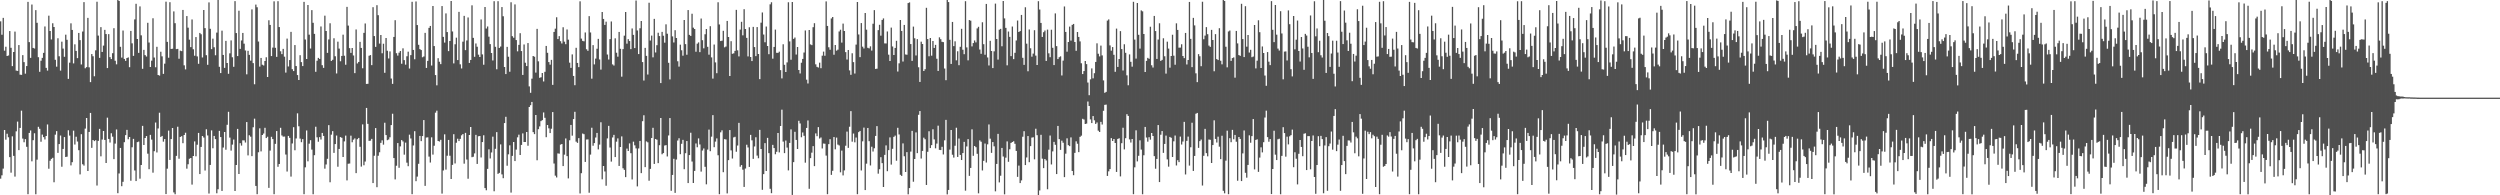 <svg xmlns="http://www.w3.org/2000/svg" width="1920" height="150"><path fill="#4f4f4f" d="M0 16.376h1v120.834H0zM1 26.664h1v108.007H1zM2 13.729h1v115.776H2zM3 38.926h1v60.893H3zM4 35.908h1v71.345H4zM5 43.005h1v59.701H5zM6 42.598h1v62.834H6zM7 23.879h1v96.794H7zM8 36.718h1v95.907H8zM9 50.814h1v53.898H9zM10 39.925h1v79.788H10zM11 24.279h1v111.375H11zM12 54.203h1v46.68H12zM13 54.495h1v38.907H13zM14 34.62h1v80.701H14zM15 57.323h1v40.905H15zM16 57.521h1v27.464H16zM17 42.345h1v64.094H17zM18 47.742h1v61.5H18zM19 56.584h1v50.264H19zM20 50.719h1v62.026H20zM21 1.419h1v147.718H21zM22 32.341h1v69.74H22zM23 44.443h1v55.769H23zM24 3.463h1v120.443H24zM25 36.799h1v70.887H25zM26 37.287h1v65.042H26zM27 7.806h1v141.395H27zM28 17.517h1v105.084H28zM29 43.905h1v53.461H29zM30 55.134h1v43.779H30zM31 46.62h1v62.234H31zM32 44.444h1v58.934H32zM33 40.585h1v64.735H33zM34 20.339h1v86.795H34zM35 52.14h1v52.298H35zM36 54.23h1v41.368H36zM37 12.039h1v117.529H37zM38 23.794h1v99.668H38zM39 30.334h1v91.659H39zM40 17.868h1v103.317H40zM41 20.741h1v119.225H41zM42 45.946h1v57.482H42zM43 51.206h1v49.512H43zM44 29.402h1v87.979H44zM45 43.223h1v67.412H45zM46 54.237h1v49.861H46zM47 32.015h1v96.048H47zM48 37.308h1v77.054H48zM49 43.64h1v61.621H49zM50 26.604h1v93.996H50zM51 30.545h1v89.798H51zM52 60.552h1v39.512H52zM53 48.124h1v56.002H53zM54 17.923h1v109.104H54zM55 22.987h1v101.605H55zM56 48.689h1v51.677H56zM57 34.043h1v76.983H57zM58 39.138h1v65.876H58zM59 44.643h1v64.059H59zM60 25.316h1v90.029H60zM61 30.831h1v103.131H61zM62 49.499h1v53.542H62zM63 24.207h1v101.96H63zM64 1.651h1v125.509H64zM65 52.452h1v46.337H65zM66 51.547h1v39.086H66zM67 13.733h1v117.581H67zM68 51.726h1v49.624H68zM69 63.09h1v23.659H69zM70 41.548h1v71.989H70zM71 43.19h1v64.323H71zM72 58.563h1v49.815H72zM73 38.657h1v69.041H73zM74 1.33h1v141.186H74zM75 27.348h1v80.852H75zM76 44.424h1v54.535H76zM77 20.824h1v99.247H77zM78 39.88h1v67.266H78zM79 35.036h1v65.562H79zM80 22.956h1v84.505H80zM81 26.187h1v98.973H81zM82 52.279h1v38.084H82zM83 26.221h1v80.493H83zM84 43.869h1v65.596H84zM85 45.36h1v56.976H85zM86 40.843h1v64.126H86zM87 21.643h1v100.593H87zM88 46.619h1v63.679H88zM89 49.416h1v50.023H89zM90 -1.667h1v150.061H90zM91 0.7h1v132.504H91zM92 35.921h1v77.686H92zM93 44.256h1v98.752H93zM94 23.424h1v116.209H94zM95 45.283h1v63.92H95zM96 46.75h1v57.018H96zM97 44.564h1v55.155H97zM98 44.072h1v62.878H98zM99 51.628h1v53.588H99zM100 23.755h1v115.026H100zM101 33.293h1v79.806H101zM102 42.922h1v63.751H102zM103 14.882h1v116.059H103zM104 2.922h1v136.152H104zM105 29.959h1v79.193H105zM106 40.603h1v68.131H106zM107 4.921h1v132.272H107zM108 27.116h1v99.589H108zM109 52.855h1v43.795H109zM110 38.308h1v73.029H110zM111 42.358h1v63.625H111zM112 43.44h1v61.072H112zM113 17.518h1v100.517H113zM114 32.677h1v97.287H114zM115 51.461h1v52.115H115zM116 46.592h1v60.608H116zM117 14.007h1v118.614H117zM118 44.184h1v71.948H118zM119 51.642h1v42.451H119zM120 35.918h1v81.157H120zM121 57.625h1v41.039H121zM122 58.055h1v28.5H122zM123 39.72h1v65.451H123zM124 43.269h1v61.128H124zM125 56.752h1v52.066H125zM126 48.911h1v57.915H126zM127 1.267h1v147.789H127zM128 32.179h1v97.346H128zM129 44.349h1v55.963H129zM130 1.67h1v121.183H130zM131 37.576h1v69.209H131zM132 37.413h1v60.891H132zM133 8.772h1v139.011H133zM134 17.839h1v131.357H134zM135 37.746h1v81.978H135zM136 37.515h1v59.84H136zM137 45.094h1v76.839H137zM138 38.906h1v66.272H138zM139 39.272h1v65.341H139zM140 7.639h1v102.314H140zM141 50.153h1v53.514H141zM142 53.274h1v48.648H142zM143 12.36h1v117.184H143zM144 21.228h1v104.908H144zM145 30.474h1v91.449H145zM146 36.207h1v85.132H146zM147 14.963h1v126.812H147zM148 37.819h1v82.008H148zM149 42.822h1v65.794H149zM150 28.481h1v91.602H150zM151 43.32h1v67.851H151zM152 48.974h1v53.133H152zM153 25.315h1v108.38H153zM154 26.33h1v86.51H154zM155 44.135h1v60.303H155zM156 7.659h1v97.972H156zM157 21.624h1v109.343H157zM158 42.416h1v56.873H158zM159 49.791h1v54.256H159zM160 1.866h1v146.785H160zM161 22.111h1v104.552H161zM162 37.758h1v62.364H162zM163 29.718h1v84.169H163zM164 36.318h1v68.092H164zM165 42.463h1v64.369H165zM166 25.035h1v123.389H166zM167 -0.027h1v145.364H167zM168 51.32h1v49.173H168zM169 56.112h1v49.18H169zM170 23.577h1v123.048H170zM171 42.203h1v71.111H171zM172 52.13h1v49.25H172zM173 31.366h1v83.637H173zM174 48.374h1v47.491H174zM175 56.66h1v29.196H175zM176 40.97h1v64.72H176zM177 31.05h1v84.6H177zM178 43.96h1v67.081H178zM179 51.316h1v55.827H179zM180 0.869h1v145.817H180zM181 25.382h1v101.32H181zM182 43.055h1v55.94H182zM183 8.233h1v125.393H183zM184 37.513h1v72.465H184zM185 31.071h1v80.735H185zM186 25.278h1v82.498H186zM187 33.541h1v74.299H187zM188 38.765h1v70.677H188zM189 57.105h1v36.656H189zM190 39.029h1v80.332H190zM191 42.137h1v61.765H191zM192 46.581h1v58.375H192zM193 7.216h1v112.707H193zM194 48.501h1v49.225H194zM195 64.733h1v26.422H195zM196 3.527h1v139.274H196zM197 5.58h1v143.573H197zM198 31.911h1v85.028H198zM199 51.165h1v47.412H199zM200 44.505h1v71.762H200zM201 49.715h1v53.979H201zM202 50.279h1v52.251H202zM203 46.84h1v51.3H203zM204 43.987h1v62.049H204zM205 59.157h1v45.843H205zM206 15.543h1v128.724H206zM207 19.172h1v96.498H207zM208 43.062h1v61.999H208zM209 36.58h1v70.214H209zM210 1h1v148.155H210zM211 36.695h1v73.769H211zM212 43.691h1v56.955H212zM213 0.922h1v127.165H213zM214 20.766h1v105.207H214zM215 39.358h1v58.794H215zM216 41.554h1v62.477H216zM217 37.544h1v67.414H217zM218 43.503h1v61.376H218zM219 55.736h1v62.95H219zM220 29.641h1v102.096H220zM221 51.029h1v53.391H221zM222 46.134h1v59.76H222zM223 24.458h1v111.185H223zM224 53.138h1v57.022H224zM225 54.555h1v43.14H225zM226 34.62h1v80.782H226zM227 50.73h1v55.627H227zM228 57.634h1v29.395H228zM229 61.425h1v35.543H229zM230 42.376h1v64.048H230zM231 47.72h1v61.504H231zM232 50.718h1v56.122H232zM233 1.423h1v147.715H233zM234 30.347h1v98.147H234zM235 45.336h1v54.869H235zM236 3.826h1v120.087H236zM237 26.633h1v83.715H237zM238 37.279h1v70.415H238zM239 7.797h1v107.093H239zM240 17.515h1v131.679H240zM241 26.01h1v93.159H241zM242 55.143h1v42.198H242zM243 46.62h1v58.841H243zM244 44.442h1v64.409H244zM245 45.262h1v60.054H245zM246 20.342h1v86.809H246zM247 50.071h1v52.039H247zM248 52.125h1v52.289H248zM249 12.037h1v117.522H249zM250 23.807h1v102.485H250zM251 40.604h1v81.376H251zM252 30.318h1v65.764H252zM253 17.879h1v122.089H253zM254 46.82h1v56.611H254zM255 45.948h1v54.763H255zM256 29.395h1v87.983H256zM257 43.219h1v67.419H257zM258 56.442h1v47.661H258zM259 32.006h1v96.066H259zM260 37.311h1v77.058H260zM261 47.055h1v58.201H261zM262 42.953h1v62.854H262zM263 26.63h1v93.958H263zM264 42.815h1v65.783H264zM265 49.733h1v54.396H265zM266 5.288h1v133.277H266zM267 19.679h1v106.069H267zM268 36.99h1v88.625H268zM269 40.621h1v63.58H269zM270 36.868h1v72.404H270zM271 42.597h1v64.661H271zM272 56.19h1v50.108H272zM273 22.642h1v110.329H273zM274 48.733h1v58.148H274zM275 47.584h1v58.373H275zM276 32.174h1v80.556H276zM277 36.796h1v91.133H277zM278 52.427h1v43.101H278zM279 25.226h1v101.709H279zM280 18.023h1v106.027H280zM281 64.471h1v18.412H281zM282 64.365h1v30.769H282zM283 42.803h1v65.368H283zM284 42.298h1v65.725H284zM285 50.009h1v56.635H285zM286 5.534h1v135.084H286zM287 27.68h1v91.913H287zM288 36.017h1v62.318H288zM289 3.992h1v139.789H289zM290 11.691h1v107.936H290zM291 33.48h1v83.478H291zM292 26.902h1v82.845H292zM293 40.901h1v66.851H293zM294 33.607h1v77.488H294zM295 55.887h1v38.391H295zM296 29.169h1v74.565H296zM297 38.974h1v68.722H297zM298 44.895h1v62.251H298zM299 39.475h1v65.949H299zM300 60.313h1v35.716H300zM301 64.392h1v22.949H301zM302 28.34h1v93.038H302zM303 15.531h1v122.258H303zM304 40.871h1v86.39H304zM305 42.693h1v67.19H305zM306 40.442h1v88.43H306zM307 39.174h1v73.248H307zM308 48.962h1v58.625H308zM309 37.096h1v71.568H309zM310 46.188h1v72.595H310zM311 49.682h1v59.823H311zM312 43.192h1v81.72H312zM313 39.698h1v87.936H313zM314 52.629h1v50.774H314zM315 42.341h1v64.001H315zM316 1.386h1v147.762H316zM317 38.372h1v73.341H317zM318 45.512h1v55.249H318zM319 1.125h1v138.05H319zM320 19.257h1v116.378H320zM321 34.414h1v91.384H321zM322 37.743h1v66.656H322zM323 38.434h1v69.946H323zM324 43.968h1v60.526H324zM325 43.385h1v48.833H325zM326 25.243h1v117.521H326zM327 52.193h1v53.444H327zM328 46.751h1v58.737H328zM329 21.38h1v98.865H329zM330 19.927h1v104.898H330zM331 50.318h1v55.131H331zM332 4.61h1v114.11H332zM333 35.4h1v76.535H333zM334 57.647h1v28.885H334zM335 65.512h1v19.474H335zM336 44.692h1v63.611H336zM337 47.433h1v61.268H337zM338 49.278h1v58.09H338zM339 4.635h1v144.04H339zM340 28.334h1v102.603H340zM341 32.732h1v70.459H341zM342 10.286h1v119.963H342zM343 24.623h1v94.996H343zM344 39.255h1v68.189H344zM345 31.466h1v88.125H345zM346 0.753h1v136.724H346zM347 24.168h1v102.474H347zM348 48.675h1v54.398H348zM349 33.984h1v91.56H349zM350 28.922h1v80.694H350zM351 46.116h1v60.407H351zM352 9.111h1v99.215H352zM353 49.429h1v57.23H353zM354 52.573h1v51.374H354zM355 32.023h1v70.95H355zM356 12.172h1v113.528H356zM357 38.505h1v63.53H357zM358 31.066h1v91.47H358zM359 13.415h1v123.846H359zM360 48.316h1v55.341H360zM361 46.019h1v51.521H361zM362 4.076h1v116.635H362zM363 29.082h1v91.296H363zM364 43.62h1v74.188H364zM365 33.371h1v70.227H365zM366 35.871h1v90.028H366zM367 42.001h1v62.657H367zM368 43.754h1v60.715H368zM369 14.926h1v106.02H369zM370 41.797h1v67.305H370zM371 49.739h1v54.122H371zM372 5.374h1v139.057H372zM373 21.914h1v124.207H373zM374 20.328h1v109.374H374zM375 28.139h1v86.561H375zM376 33.891h1v87.79H376zM377 40.702h1v76.393H377zM378 46.418h1v58.526H378zM379 0.934h1v145.946H379zM380 35.926h1v78.344H380zM381 53.179h1v48.287H381zM382 0.907h1v132.611H382zM383 36.825h1v95.916H383zM384 35.754h1v75.144H384zM385 5.428h1v128.503H385zM386 12.512h1v124.327H386zM387 51.436h1v43.089H387zM388 56.859h1v32.857H388zM389 35.978h1v91.297H389zM390 43.573h1v74.966H390zM391 55.087h1v56.547H391zM392 1.745h1v146.196H392zM393 27.796h1v91.932H393zM394 28.955h1v80.104H394zM395 3.379h1v120.3H395zM396 30.757h1v84.145H396zM397 39.423h1v66.045H397zM398 34.45h1v68.961H398zM399 25.483h1v93.556H399zM400 39.219h1v72.079H400zM401 57.527h1v44.914H401zM402 34.133h1v74.924H402zM403 48.165h1v60.915H403zM404 50.761h1v50.63H404zM405 33.09h1v78.847H405zM406 66.368h1v15.832H406zM407 71.271h1v9.535H407zM408 60.421h1v17.855H408zM409 43.022h1v58.446H409zM410 43.583h1v59.412H410zM411 55.767h1v32.54H411zM412 22.174h1v100.91H412zM413 47.124h1v52.094H413zM414 59.765h1v37.303H414zM415 59.341h1v33.688H415zM416 56.082h1v36.193H416zM417 62.58h1v23.784H417zM418 55.161h1v35.296H418zM419 35.281h1v70.083H419zM420 40.569h1v55.441H420zM421 47.651h1v50.883H421zM422 49.655h1v52.546H422zM423 45.957h1v52.915H423zM424 65.194h1v20.873H424zM425 24.514h1v101.087H425zM426 22.023h1v112.906H426zM427 13.268h1v123.017H427zM428 29.997h1v87.804H428zM429 27.736h1v90.281H429zM430 31.643h1v79.437H430zM431 33.377h1v77.215H431zM432 20.923h1v106.635H432zM433 32.026h1v86.737H433zM434 33.964h1v72.377H434zM435 22.61h1v97.296H435zM436 30.451h1v106.542H436zM437 48.153h1v59.575H437zM438 52.107h1v43.832H438zM439 41.755h1v62.441H439zM440 58.297h1v33.135H440zM441 65.43h1v20.415H441zM442 36.687h1v72.137H442zM443 48.33h1v61.371H443zM444 51.548h1v54.524H444zM445 1.034h1v147.556H445zM446 29.635h1v103.359H446zM447 31.394h1v71.142H447zM448 31.758h1v71.328H448zM449 24.913h1v99.454H449zM450 37.82h1v69.35H450zM451 38.997h1v68.068H451zM452 12.403h1v135.597H452zM453 24.945h1v93.798H453zM454 60.411h1v37.665H454zM455 34.66h1v77.285H455zM456 49.464h1v60.421H456zM457 44.986h1v60.627H457zM458 37.452h1v64.643H458zM459 29.871h1v84.866H459zM460 45.676h1v65.366H460zM461 53.458h1v40.42H461zM462 9.241h1v128.498H462zM463 14.538h1v112.975H463zM464 19.162h1v112.532H464zM465 16.62h1v126.038H465zM466 41.908h1v64.37H466zM467 45.721h1v50.968H467zM468 30.03h1v83.279H468zM469 16.49h1v107.628H469zM470 49.482h1v56.085H470zM471 50.35h1v53.21H471zM472 29.419h1v91.194H472zM473 40.504h1v68.304H473zM474 43.525h1v62.788H474zM475 24.543h1v102.9H475zM476 37.454h1v75.444H476zM477 58.867h1v45.888H477zM478 37.717h1v91.509H478zM479 27.394h1v103.07H479zM480 9.217h1v126.817H480zM481 33.552h1v80.576H481zM482 30.044h1v85.91H482zM483 31.542h1v78.575H483zM484 37.716h1v79.961H484zM485 21.872h1v115.976H485zM486 26.803h1v81.982H486zM487 36.913h1v74.705H487zM488 0.428h1v113.555H488zM489 23.413h1v119.737H489zM490 41.5h1v72.506H490zM491 21.689h1v86.549H491zM492 16.135h1v116.816H492zM493 47.678h1v45.393H493zM494 61.834h1v26.682H494zM495 36.783h1v91.584H495zM496 42.895h1v65.694H496zM497 57.24h1v52.086H497zM498 2.111h1v136.695H498zM499 31.112h1v98.598H499zM500 27.336h1v78.628H500zM501 44.016h1v54.121H501zM502 14.47h1v111.409H502zM503 40.307h1v66.432H503zM504 34.71h1v72.581H504zM505 25.125h1v100.18H505zM506 27.684h1v83.845H506zM507 63.8h1v26.816H507zM508 24.495h1v93.975H508zM509 27.453h1v90.11H509zM510 32.757h1v79.039H510zM511 18.698h1v92.741H511zM512 25.926h1v94.24H512zM513 48.24h1v55.798H513zM514 60.997h1v29.703H514zM515 -1.722h1v148.27H515zM516 27.931h1v106.396H516zM517 32.627h1v89.335H517zM518 23.212h1v124.902H518zM519 29.179h1v93.325H519zM520 47.058h1v60.893H520zM521 51.14h1v55.051H521zM522 34.294h1v84.147H522zM523 38.607h1v71.84H523zM524 42.764h1v64.664H524zM525 15.384h1v114.573H525zM526 33.874h1v83.762H526zM527 42.016h1v66.329H527zM528 7.723h1v132.894H528zM529 26.755h1v92.341H529zM530 27.576h1v74.373H530zM531 10.571h1v113.5H531zM532 21.266h1v119.295H532zM533 22.266h1v109.034H533zM534 39.719h1v70.453H534zM535 33.552h1v79.564H535zM536 32.574h1v73.704H536zM537 40.06h1v70.895H537zM538 14.258h1v117.547H538zM539 30.873h1v84.749H539zM540 37.112h1v76.903H540zM541 26.305h1v101.802H541zM542 22.257h1v119.286H542zM543 35.959h1v78.945H543zM544 42.008h1v57.51H544zM545 20.116h1v96.012H545zM546 44.102h1v60.84H546zM547 60.381h1v28.025H547zM548 34.186h1v78.885H548zM549 47.91h1v60.849H549zM550 56.21h1v50.058H550zM551 1.741h1v117.509H551zM552 18.797h1v130.354H552zM553 31.555h1v70.084H553zM554 31.215h1v68.903H554zM555 23.641h1v108.587H555zM556 36.347h1v70.501H556zM557 35.727h1v71.386H557zM558 16.064h1v132.469H558zM559 28.398h1v94.604H559zM560 58.359h1v41.513H560zM561 31.648h1v83.883H561zM562 41.303h1v80.456H562zM563 40.969h1v64.532H563zM564 39.064h1v65.978H564zM565 7.599h1v108.91H565zM566 38.645h1v73.107H566zM567 43.334h1v51.032H567zM568 22.731h1v105.331H568zM569 16.734h1v110.05H569zM570 27.11h1v103.214H570zM571 7.079h1v136.507H571zM572 22.285h1v107.159H572zM573 29.057h1v82.115H573zM574 43.291h1v69.981H574zM575 20.943h1v107.27H575zM576 43.796h1v59.787H576zM577 46.914h1v60.872H577zM578 20.62h1v101.371H578zM579 36.141h1v76.344H579zM580 43.124h1v62.278H580zM581 20.773h1v98.705H581zM582 41.486h1v80.056H582zM583 60.766h1v38.992H583zM584 17.385h1v97.064H584zM585 9.55h1v136.237H585zM586 26.545h1v107.181H586zM587 32.458h1v77.474H587zM588 20.392h1v110.934H588zM589 35.318h1v70.554H589zM590 41.621h1v75.983H590zM591 3.303h1v141.673H591zM592 1.723h1v146.646H592zM593 45.06h1v66.211H593zM594 36.04h1v77.665H594zM595 22.722h1v95.763H595zM596 40.534h1v76.071H596zM597 40.593h1v61.561H597zM598 39.696h1v77.325H598zM599 53.886h1v42.859H599zM600 60.227h1v23.976H600zM601 33.98h1v74.745H601zM602 49.754h1v67.865H602zM603 55.283h1v52.623H603zM604 47.945h1v65.423H604zM605 1.745h1v129.112H605zM606 31.796h1v77.982H606zM607 45.859h1v53.539H607zM608 1.522h1v148.164H608zM609 29.83h1v94.681H609zM610 28.826h1v72.402H610zM611 41.902h1v65.574H611zM612 36.105h1v78.332H612zM613 53.777h1v38.973H613zM614 56.44h1v38.39H614zM615 48.201h1v57.239H615zM616 45.248h1v56.493H616zM617 40.371h1v63.901H617zM618 23.42h1v101.491H618zM619 61.16h1v37.095H619zM620 64.107h1v28.417H620zM621 23.062h1v121.948H621zM622 34.079h1v87.378H622zM623 34.679h1v82.591H623zM624 20.873h1v91.374H624zM625 17.821h1v109.787H625zM626 49.42h1v53.045H626zM627 51.361h1v53.251H627zM628 51.839h1v45.782H628zM629 48.128h1v58.268H629zM630 52.373h1v53.175H630zM631 42.765h1v71.252H631zM632 39.613h1v70.647H632zM633 42.797h1v67.593H633zM634 1.086h1v118.419H634zM635 19.924h1v129.222H635zM636 36.311h1v74.387H636zM637 38.171h1v68.743H637zM638 14.163h1v120.125H638zM639 13.079h1v118.085H639zM640 42.022h1v63.232H640zM641 34.542h1v80.148H641zM642 38.908h1v66.765H642zM643 38.156h1v72.903H643zM644 24.142h1v87.592H644zM645 22.812h1v109.562H645zM646 32.696h1v82.968H646zM647 18.104h1v116.604H647zM648 23.826h1v107.051H648zM649 40.038h1v71.892H649zM650 45.724h1v55.338H650zM651 38.401h1v75.172H651zM652 54.086h1v43.227H652zM653 57.456h1v27.904H653zM654 40.884h1v67.934H654zM655 47.705h1v54.834H655zM656 56.477h1v52.841H656zM657 34.278h1v71.326H657zM658 1.511h1v147.638H658zM659 26.475h1v75.023H659zM660 43.903h1v56.647H660zM661 17.713h1v113.184H661zM662 35.862h1v72.69H662zM663 37.239h1v60.774H663zM664 9.96h1v136H664zM665 22.793h1v102.879H665zM666 36.694h1v61.585H666zM667 37.149h1v71.27H667zM668 35.571h1v91.49H668zM669 38.877h1v73.837H669zM670 18.231h1v98.156H670zM671 7.765h1v106.129H671zM672 52.928h1v51.455H672zM673 52.758h1v44.11H673zM674 23.142h1v110.255H674zM675 19.045h1v110.892H675zM676 27.388h1v93.334H676zM677 15.289h1v109.985H677zM678 14.114h1v129.494H678zM679 33.326h1v85.59H679zM680 33.376h1v78.292H680zM681 24.189h1v107.315H681zM682 41.974h1v73.341H682zM683 46.866h1v58.646H683zM684 21.209h1v105.227H684zM685 35.69h1v78.607H685zM686 42.247h1v62.866H686zM687 36.803h1v67.353H687zM688 31.332h1v92.09H688zM689 54.946h1v43.22H689zM690 48.625h1v54.661H690zM691 15.366h1v118.867H691zM692 23.748h1v111.36H692zM693 47.283h1v62.838H693zM694 19.145h1v100.877H694zM695 41.828h1v90.261H695zM696 42.061h1v74.794H696zM697 2.373h1v146.851H697zM698 1.867h1v142.576H698zM699 33.862h1v82.552H699zM700 46.741h1v53.767H700zM701 20.422h1v119.169H701zM702 29.365h1v92.738H702zM703 42.588h1v59.113H703zM704 30.035h1v87.587H704zM705 51.671h1v36.517H705zM706 62.928h1v22.388H706zM707 31.981h1v89.799H707zM708 33.812h1v82.095H708zM709 54.544h1v51.18H709zM710 53.142h1v53.795H710zM711 6.005h1v136.049H711zM712 30.012h1v86.583H712zM713 43.228h1v57.57H713zM714 29.189h1v84.546H714zM715 42.764h1v68.673H715zM716 31.474h1v67.802H716zM717 36.807h1v70.261H717zM718 34.451h1v79.465H718zM719 45.126h1v65.17H719zM720 54.459h1v42.04H720zM721 28.671h1v86.45H721zM722 30.099h1v85.171H722zM723 32.112h1v80.632H723zM724 32.342h1v86.265H724zM725 52.618h1v55.157H725zM726 61.605h1v30.442H726zM727 -0.265h1v149.538H727zM728 1.603h1v144.285H728zM729 30.59h1v84.289H729zM730 49.113h1v50.717H730zM731 16.863h1v101.985H731zM732 35.435h1v85.599H732zM733 31.757h1v80.15H733zM734 46.355h1v51.765H734zM735 39.372h1v81.134H735zM736 50.087h1v56.283H736zM737 35.961h1v83.046H737zM738 22.127h1v100.778H738zM739 38.204h1v79.331H739zM740 41.617h1v67.313H740zM741 0.913h1v145.538H741zM742 36.378h1v76.129H742zM743 46.339h1v60.508H743zM744 15.391h1v119.681H744zM745 15.89h1v113.094H745zM746 35.626h1v63.688H746zM747 33.057h1v86.589H747zM748 31.086h1v81.022H748zM749 32.572h1v80.472H749zM750 21.809h1v96.318H750zM751 20.593h1v127.904H751zM752 38.031h1v69.803H752zM753 41.314h1v67.541H753zM754 17.102h1v113.829H754zM755 33.937h1v89.59H755zM756 42.024h1v68.195H756zM757 3.022h1v121.821H757zM758 44.111h1v66.712H758zM759 50.295h1v45.31H759zM760 31.317h1v75.199H760zM761 39.179h1v78.222H761zM762 52.255h1v56.86H762zM763 39.422h1v72.937H763zM764 2.766h1v144.176H764zM765 29.952h1v95.935H765zM766 45.799h1v57.019H766zM767 22.791h1v117.278H767zM768 22.162h1v112.802H768zM769 35.527h1v78.11H769zM770 0.791h1v119.432H770zM771 14.127h1v135.11H771zM772 21.41h1v99.667H772zM773 50.175h1v58.43H773zM774 24.225h1v100.058H774zM775 28.337h1v86.293H775zM776 43.088h1v66.688H776zM777 20.376h1v88.681H777zM778 45.39h1v63.1H778zM779 40.546h1v69.871H779zM780 31.069h1v84.861H780zM781 15.791h1v120.044H781zM782 24.561h1v102.612H782zM783 23.855h1v116.73H783zM784 11.468h1v127.058H784zM785 44.391h1v60.626H785zM786 49.817h1v50.964H786zM787 5.565h1v121.219H787zM788 33.553h1v87.388H788zM789 54.738h1v49.777H789zM790 22.606h1v101.96H790zM791 37.088h1v75.162H791zM792 43.516h1v62.165H792zM793 41.166h1v64.264H793zM794 23.169h1v99.218H794zM795 42.688h1v56.198H795zM796 49.913h1v53.933H796zM797 0.929h1v149.971H797zM798 7.307h1v138.957H798zM799 17.617h1v85.886H799zM800 28.345h1v93.5H800zM801 24.723h1v104.393H801zM802 23.456h1v98.655H802zM803 46.813h1v76.433H803zM804 22.72h1v122.659H804zM805 40.97h1v73.985H805zM806 43.949h1v60.114H806zM807 22.821h1v103.482H807zM808 36.724h1v79.549H808zM809 49.958h1v59.014H809zM810 10.272h1v100.941H810zM811 35.408h1v98.287H811zM812 45.387h1v51.316H812zM813 43.942h1v62.922H813zM814 43.261h1v71.857H814zM815 57.951h1v50.087H815zM816 46.549h1v63.062H816zM817 4.95h1v131.078H817zM818 24.504h1v93.505H818zM819 39.706h1v66.53H819zM820 32.235h1v79.276H820zM821 20.455h1v91.78H821zM822 31.174h1v74.359H822zM823 19.116h1v112.223H823zM824 18.375h1v116.179H824zM825 32.233h1v85.155H825zM826 38.999h1v69.541H826zM827 24.597h1v85.8H827zM828 28.348h1v88.513H828zM829 31.769h1v73.355H829zM830 48.572h1v55.63H830zM831 56.86h1v34.375H831zM832 54.558h1v37.247H832zM833 46.827h1v48.387H833zM834 49.272h1v45.644H834zM835 63.359h1v14.593H835zM836 73.102h1v8.315H836zM837 60.921h1v30.773H837zM838 52.541h1v41.966H838zM839 60.162h1v28.96H839zM840 56.219h1v36.19H840zM841 47.568h1v47.597H841zM842 33.259h1v60.814H842zM843 41.251h1v59.095H843zM844 43.303h1v58.049H844zM845 35.031h1v58.57H845zM846 42.558h1v53.061H846zM847 61.735h1v23.354H847zM848 71.254h1v9.295H848zM849 70.543h1v9.77H849zM850 15.806h1v119.304H850zM851 14.912h1v116.674H851zM852 34.858h1v95.003H852zM853 38.919h1v67.183H853zM854 36.122h1v72.143H854zM855 42.101h1v64.631H855zM856 55.128h1v54.714H856zM857 21.99h1v110.079H857zM858 51.382h1v55.335H858zM859 45.32h1v60.87H859zM860 23.897h1v111.567H860zM861 37.659h1v72.339H861zM862 54.119h1v43.965H862zM863 34.01h1v80.75H863zM864 40.555h1v65.601H864zM865 57.831h1v29.862H865zM866 65.459h1v23.56H866zM867 41.793h1v65.241H867zM868 47.457h1v61.997H868zM869 51.207h1v55.54H869zM870 1.403h1v147.729H870zM871 30.427h1v98.063H871zM872 44.995h1v55.101H872zM873 2.306h1v121.649H873zM874 26.752h1v92.921H874zM875 37.314h1v70.483H875zM876 8.01h1v106.884H876zM877 8.703h1v140.494H877zM878 26.119h1v93.106H878zM879 55.309h1v42.198H879zM880 46.762h1v58.887H880zM881 44.433h1v64.355H881zM882 45.136h1v60.238H882zM883 20.531h1v86.729H883zM884 50.112h1v52.04H884zM885 51.892h1v52.569H885zM886 12.222h1v107.701H886zM887 23.882h1v105.715H887zM888 45.258h1v76.822H888zM889 30.359h1v65.671H889zM890 17.889h1v121.947H890zM891 46.819h1v56.662H891zM892 45.959h1v54.723H892zM893 29.403h1v88.013H893zM894 43.201h1v67.347H894zM895 56.518h1v47.639H895zM896 32.024h1v90.391H896zM897 37.341h1v90.647H897zM898 51.976h1v53.201H898zM899 43.03h1v62.807H899zM900 26.679h1v93.919H900zM901 42.77h1v65.756H901zM902 49.707h1v54.359H902zM903 17.904h1v109.17H903zM904 22.971h1v100.045H904zM905 36.603h1v87.926H905zM906 36.574h1v68.348H906zM907 34.02h1v76.983H907zM908 43.02h1v65.699H908zM909 44.629h1v48.985H909zM910 25.314h1v108.65H910zM911 49.506h1v58.687H911zM912 46.093h1v58.827H912zM913 1.46h1v125.739H913zM914 29.853h1v83.245H914zM915 51.578h1v42.669H915zM916 13.707h1v117.567H916zM917 19.504h1v100.229H917zM918 56.314h1v31.029H918zM919 63.053h1v23.674H919zM920 41.575h1v71.964H920zM921 43.198h1v65.18H921zM922 50.861h1v56.281H922zM923 1.334h1v141.162H923zM924 30.15h1v89.523H924zM925 27.335h1v71.633H925zM926 20.828h1v96.77H926zM927 26.26h1v93.788H927zM928 35.044h1v72.092H928zM929 35.974h1v71.409H929zM930 22.945h1v102.228H930zM931 30.702h1v80.696H931zM932 54.737h1v37.663H932zM933 26.216h1v80.509H933zM934 45.362h1v64.098H934zM935 46.129h1v58.824H935zM936 21.648h1v91.002H936zM937 46.619h1v75.602H937zM938 49.401h1v54.824H938zM939 -0.873h1v147.402H939zM940 0.696h1v147.763H940zM941 35.916h1v87.461H941zM942 51.726h1v48.628H942zM943 24.166h1v124.991H943zM944 23.427h1v82.722H944zM945 46.757h1v62.441H945zM946 44.577h1v55.16H946zM947 44.07h1v62.886H947zM948 59.662h1v43.96H948zM949 23.751h1v85.115H949zM950 33.309h1v105.478H950zM951 42.273h1v62.934H951zM952 42.917h1v63.76H952zM953 2.929h1v136.144H953zM954 29.978h1v87.854H954zM955 43.805h1v56.415H955zM956 4.786h1v127.915H956zM957 35.826h1v100.643H957zM958 26.876h1v99.774H958zM959 40.35h1v63.56H959zM960 38.239h1v71.373H960zM961 43.926h1v60.618H961zM962 43.429h1v47.995H962zM963 19.191h1v110.908H963zM964 52.552h1v54.928H964zM965 46.617h1v60.412H965zM966 15.558h1v116.448H966zM967 24.708h1v96.335H967zM968 52.243h1v60.923H968zM969 35.709h1v81.312H969zM970 40.68h1v68.52H970zM971 58.003h1v32.267H971zM972 65.913h1v19.102H972zM973 40.005h1v65.326H973zM974 47.383h1v61.485H974zM975 50.043h1v56.781H975zM976 0.854h1v148.174H976zM977 22.897h1v106.904H977zM978 32.353h1v68.049H978zM979 3.829h1v114.97H979zM980 26.649h1v96.264H980zM981 37.34h1v69.609H981zM982 38.813h1v67.717H982zM983 8.603h1v140.592H983zM984 25.699h1v93.999H984zM985 60.944h1v36.73H985zM986 39.647h1v62.563H986zM987 39.462h1v80.835H987zM988 46.435h1v58.508H988zM989 7.986h1v102.911H989zM990 18.591h1v86.107H990zM991 53.134h1v50.641H991zM992 58.688h1v40.838H992zM993 12.289h1v116.135H993zM994 37.867h1v79.079H994zM995 30.47h1v91.443H995zM996 15.766h1v125.854H996zM997 39.158h1v78.98H997zM998 47.262h1v60.276H998zM999 28.434h1v84.411H999zM1000 37.207h1v82.731H1000zM1001 53.616h1v49.089H1001zM1002 26.028h1v76.335H1002zM1003 27.286h1v103.325H1003zM1004 35.882h1v68.68H1004zM1005 44.053h1v60.479H1005zM1006 11.887h1v118.142H1006zM1007 40.693h1v67.602H1007zM1008 60.592h1v43.469H1008zM1009 0.958h1v135.002H1009zM1010 27.903h1v120.943H1010zM1011 21.838h1v104.883H1011zM1012 40.088h1v64.527H1012zM1013 31.267h1v80.995H1013zM1014 42.45h1v61.899H1014zM1015 44.209h1v62.665H1015zM1016 -0.08h1v148.496H1016zM1017 15.943h1v95.759H1017zM1018 56.005h1v49.295H1018zM1019 25.36h1v121.165H1019zM1020 27.763h1v84.496H1020zM1021 51.341h1v58.894H1021zM1022 41.113h1v59.89H1022zM1023 31.239h1v83.705H1023zM1024 56.619h1v32.411H1024zM1025 66.429h1v17.365H1025zM1026 31.281h1v84.786H1026zM1027 40.372h1v70.72H1027zM1028 51.327h1v55.845H1028zM1029 0.863h1v145.652H1029zM1030 24.371h1v102.388H1030zM1031 33.836h1v70.459H1031zM1032 8.11h1v115.615H1032zM1033 17.431h1v116.288H1033zM1034 30.959h1v81.048H1034zM1035 39.123h1v68.723H1035zM1036 25.148h1v82.763H1036zM1037 33.568h1v75.905H1037zM1038 62.38h1v31.276H1038zM1039 41.424h1v60.227H1039zM1040 47.256h1v70.456H1040zM1041 42.75h1v62.222H1041zM1042 7.11h1v99.144H1042zM1043 16.186h1v103.882H1043zM1044 59.732h1v27.896H1044zM1045 65.202h1v25.939H1045zM1046 4.4h1v144.435H1046zM1047 34.625h1v87.078H1047zM1048 31.932h1v68.423H1048zM1049 21.307h1v116.15H1049zM1050 46.141h1v55.01H1050zM1051 50.933h1v52.063H1051zM1052 52.813h1v48.686H1052zM1053 46.048h1v60.206H1053zM1054 57.043h1v46.456H1054zM1055 48.971h1v55.62H1055zM1056 16.941h1v126.671H1056zM1057 43.537h1v61.403H1057zM1058 43.312h1v63.362H1058zM1059 1.4h1v147.748H1059zM1060 17.901h1v93.246H1060zM1061 36.705h1v66.829H1061zM1062 0.91h1v127.139H1062zM1063 27.262h1v100.153H1063zM1064 20.78h1v105.18H1064zM1065 41.546h1v62.499H1065zM1066 37.561h1v67.398H1066zM1067 43.615h1v57.882H1067zM1068 43.51h1v61.374H1068zM1069 29.624h1v102.107H1069zM1070 38.177h1v68.477H1070zM1071 51.022h1v53.386H1071zM1072 24.452h1v93.626H1072zM1073 37.287h1v98.342H1073zM1074 54.238h1v46.743H1074zM1075 58.361h1v34.869H1075zM1076 34.612h1v80.794H1076zM1077 57.372h1v33.515H1077zM1078 66.124h1v18.851H1078zM1079 42.371h1v64.064H1079zM1080 47.726h1v61.504H1080zM1081 55.9h1v50.942H1081zM1082 1.409h1v147.725H1082zM1083 30.347h1v100.084H1083zM1084 32.334h1v69.737H1084zM1085 32.513h1v81.48H1085zM1086 2.177h1v121.726H1086zM1087 36.798h1v70.898H1087zM1088 37.278h1v69.349H1088zM1089 7.822h1v141.378H1089zM1090 26.019h1v96.601H1090zM1091 59.883h1v37.49H1091zM1092 54.659h1v44.253H1092zM1093 46.622h1v62.233H1093zM1094 44.442h1v60.877H1094zM1095 40.586h1v62.14H1095zM1096 20.335h1v86.777H1096zM1097 52.132h1v52.302H1097zM1098 61.432h1v27.293H1098zM1099 12.042h1v117.524H1099zM1100 23.793h1v91.574H1100zM1101 30.331h1v91.657H1101zM1102 17.881h1v122.074H1102zM1103 42.5h1v76.622H1103zM1104 45.941h1v49.135H1104zM1105 51.21h1v52.723H1105zM1106 29.387h1v88.001H1106zM1107 43.231h1v62.442H1107zM1108 53.161h1v50.936H1108zM1109 32.004h1v96.048H1109zM1110 40.508h1v73.85H1110zM1111 43.647h1v61.561H1111zM1112 26.623h1v93.955H1112zM1113 42.796h1v65.806H1113zM1114 60.571h1v43.55H1114zM1115 5.267h1v133.279H1115zM1116 29.228h1v98.795H1116zM1117 19.675h1v105.943H1117zM1118 40.606h1v63.593H1118zM1119 36.864h1v72.411H1119zM1120 41.516h1v62.562H1120zM1121 44.433h1v62.827H1121zM1122 22.649h1v110.313H1122zM1123 39.631h1v69.189H1123zM1124 48.479h1v58.392H1124zM1125 32.194h1v80.531H1125zM1126 36.81h1v91.125H1126zM1127 51.287h1v45.954H1127zM1128 52.441h1v43.086H1128zM1129 18.018h1v108.905H1129zM1130 56.602h1v34.515H1130zM1131 64.355h1v19.358H1131zM1132 42.794h1v63.29H1132zM1133 42.294h1v65.874H1133zM1134 58.616h1v48.025H1134zM1135 5.532h1v120.44H1135zM1136 30.118h1v110.493H1136zM1137 27.684h1v75.71H1137zM1138 14.408h1v83.923H1138zM1139 4.006h1v139.792H1139zM1140 39.425h1v77.553H1140zM1141 33.494h1v76.256H1141zM1142 26.905h1v80.844H1142zM1143 33.614h1v77.481H1143zM1144 60.155h1v30.628H1144zM1145 29.178h1v71.198H1145zM1146 38.954h1v68.732H1146zM1147 41.042h1v63.494H1147zM1148 41.197h1v65.94H1148zM1149 39.487h1v65.929H1149zM1150 63.099h1v24.242H1150zM1151 64.437h1v26.054H1151zM1152 15.531h1v122.247H1152zM1153 31.108h1v96.144H1153zM1154 41.164h1v76.667H1154zM1155 40.451h1v72.76H1155zM1156 39.174h1v89.698H1156zM1157 48.964h1v58.626H1157zM1158 52.769h1v46.286H1158zM1159 37.087h1v81.692H1159zM1160 46.189h1v66.98H1160zM1161 51.137h1v49.682H1161zM1162 39.687h1v87.948H1162zM1163 40.25h1v69.332H1163zM1164 43.452h1v62.876H1164zM1165 0.994h1v148.157H1165zM1166 15.333h1v107.531H1166zM1167 38.38h1v71.344H1167zM1168 0.94h1v114.304H1168zM1169 26.016h1v112.869H1169zM1170 19.264h1v106.556H1170zM1171 41.516h1v56.708H1171zM1172 38.081h1v70.142H1172zM1173 43.956h1v58.137H1173zM1174 43.36h1v61.144H1174zM1175 25.736h1v89.614H1175zM1176 35.236h1v106.85H1176zM1177 51.547h1v52.668H1177zM1178 27.428h1v93.079H1178zM1179 20.953h1v103.006H1179zM1180 46.096h1v58.998H1180zM1181 53.015h1v37.853H1181zM1182 7.813h1v110.822H1182zM1183 59.262h1v40.645H1183zM1184 57.601h1v26.974H1184zM1185 45.496h1v62.717H1185zM1186 47.443h1v61.316H1186zM1187 56.566h1v50.771H1187zM1188 20.192h1v107.978H1188zM1189 3.995h1v144.727H1189zM1190 32.638h1v73.495H1190zM1191 42.941h1v60.063H1191zM1192 9.951h1v120.196H1192zM1193 39.496h1v67.994H1193zM1194 36.883h1v81.523H1194zM1195 0.749h1v137.688H1195zM1196 18.065h1v108.247H1196zM1197 46.473h1v56.332H1197zM1198 43.778h1v80.134H1198zM1199 35.504h1v76.44H1199zM1200 29.779h1v76.386H1200zM1201 41.58h1v62.583H1201zM1202 9.102h1v99.21H1202zM1203 52.53h1v51.479H1203zM1204 54.431h1v40.63H1204zM1205 12.215h1v113.32H1205zM1206 24.032h1v97.462H1206zM1207 31.016h1v91.495H1207zM1208 13.868h1v115.093H1208zM1209 21.649h1v115.974H1209zM1210 45.968h1v52.334H1210zM1211 51.144h1v49.638H1211zM1212 5.973h1v114.026H1212zM1213 30.16h1v89.63H1213zM1214 54.99h1v48.725H1214zM1215 33.179h1v92.704H1215zM1216 40.099h1v72.64H1216zM1217 44.284h1v60.24H1217zM1218 15.472h1v105.464H1218zM1219 30.106h1v89.986H1219zM1220 60.89h1v39.179H1220zM1221 10.354h1v93.679H1221zM1222 5.441h1v140.48H1222zM1223 21.436h1v107.529H1223zM1224 44.27h1v66.514H1224zM1225 28.751h1v92.533H1225zM1226 34.586h1v79.639H1226zM1227 47.665h1v69.063H1227zM1228 7.178h1v141.999H1228zM1229 0.366h1v146.497H1229zM1230 53.202h1v55.461H1230zM1231 53.453h1v50.428H1231zM1232 0.909h1v132.194H1232zM1233 36.667h1v73.846H1233zM1234 58.264h1v51.757H1234zM1235 4.95h1v130.897H1235zM1236 47.997h1v50.948H1236zM1237 51.318h1v38.737H1237zM1238 41.721h1v85.716H1238zM1239 35.722h1v82.882H1239zM1240 52.988h1v58.706H1240zM1241 47.411h1v102.031H1241zM1242 1.773h1v135.993H1242zM1243 29.498h1v79.205H1243zM1244 33.938h1v86.311H1244zM1245 3.377h1v120.472H1245zM1246 30.971h1v83.774H1246zM1247 39.432h1v64.807H1247zM1248 27.743h1v91.369H1248zM1249 27.797h1v81.029H1249zM1250 39.222h1v72.11H1250zM1251 29.065h1v81.659H1251zM1252 45.451h1v77.761H1252zM1253 52.091h1v51.836H1253zM1254 39.484h1v72.669H1254zM1255 36.541h1v69.876H1255zM1256 64.635h1v28.933H1256zM1257 69.211h1v11.045H1257zM1258 14.123h1v134.306H1258zM1259 13.613h1v125.735H1259zM1260 41.264h1v62.644H1260zM1261 42.109h1v51.934H1261zM1262 27.367h1v81.756H1262zM1263 51.507h1v52.262H1263zM1264 59.43h1v33.231H1264zM1265 55.577h1v43.615H1265zM1266 60.139h1v32.569H1266zM1267 68.822h1v14.988H1267zM1268 36.447h1v75.666H1268zM1269 41.134h1v59.612H1269zM1270 50.987h1v47.563H1270zM1271 36.553h1v63.648H1271zM1272 9.717h1v125.427H1272zM1273 49.636h1v61.531H1273zM1274 50.959h1v50.324H1274zM1275 4.486h1v137.312H1275zM1276 7.491h1v123.277H1276zM1277 37.607h1v73.444H1277zM1278 30.704h1v89.622H1278zM1279 28.89h1v87.948H1279zM1280 28.167h1v90.56H1280zM1281 25.613h1v94.473H1281zM1282 27.14h1v105.672H1282zM1283 40.26h1v75.883H1283zM1284 38.847h1v77.753H1284zM1285 26.445h1v107.737H1285zM1286 42.606h1v73.403H1286zM1287 53.887h1v40.248H1287zM1288 31.108h1v85.959H1288zM1289 55.968h1v43.784H1289zM1290 56.46h1v29.181H1290zM1291 43.194h1v61.874H1291zM1292 46.991h1v56.857H1292zM1293 55.851h1v52.531H1293zM1294 50.727h1v58.213H1294zM1295 0.828h1v148.314H1295zM1296 30.382h1v97.278H1296zM1297 44.419h1v56.299H1297zM1298 3.058h1v132.92H1298zM1299 36.921h1v71.495H1299zM1300 37.097h1v61.366H1300zM1301 4.332h1v129.483H1301zM1302 21.414h1v127.839H1302zM1303 36.914h1v82.474H1303zM1304 55.241h1v41.584H1304zM1305 44.292h1v66.692H1305zM1306 37.185h1v70.78H1306zM1307 39.993h1v67.61H1307zM1308 19.722h1v89.939H1308zM1309 51.217h1v56.615H1309zM1310 52.228h1v44.323H1310zM1311 13.807h1v111.986H1311zM1312 24.43h1v99.21H1312zM1313 30.208h1v91.068H1313zM1314 36.739h1v82.583H1314zM1315 17.084h1v124.797H1315zM1316 44.45h1v64.058H1316zM1317 50.825h1v50.804H1317zM1318 29.653h1v88.513H1318zM1319 43.303h1v67.055H1319zM1320 53.622h1v50.327H1320zM1321 32.558h1v94.815H1321zM1322 38.177h1v82.764H1322zM1323 43.588h1v62.859H1323zM1324 26.178h1v79.055H1324zM1325 14.918h1v115.081H1325zM1326 34.971h1v70.215H1326zM1327 48.083h1v55.764H1327zM1328 15.817h1v115.174H1328zM1329 9.027h1v123.849H1329zM1330 30.788h1v84.183H1330zM1331 25.756h1v95.189H1331zM1332 23.286h1v97.201H1332zM1333 32.324h1v87.814H1333zM1334 23.78h1v91.393H1334zM1335 27.891h1v103.623H1335zM1336 44.166h1v64.428H1336zM1337 40.497h1v71.152H1337zM1338 1.451h1v135.184H1338zM1339 42.977h1v76.794H1339zM1340 50.357h1v40.463H1340zM1341 5.533h1v128.583H1341zM1342 39.478h1v75.193H1342zM1343 64.373h1v21.969H1343zM1344 41.093h1v71.254H1344zM1345 33.314h1v78.514H1345zM1346 55.06h1v54.197H1346zM1347 48.936h1v57.682H1347zM1348 1.35h1v139.786H1348zM1349 26.989h1v93.298H1349zM1350 42.812h1v56.252H1350zM1351 16.426h1v105.651H1351zM1352 35.801h1v78.993H1352zM1353 29.896h1v75.74H1353zM1354 15.234h1v92.637H1354zM1355 26.616h1v96.754H1355zM1356 49.123h1v64.003H1356zM1357 54.693h1v38.071H1357zM1358 27.716h1v90.369H1358zM1359 42.585h1v63.909H1359zM1360 42.942h1v64.072H1360zM1361 13.802h1v109.068H1361zM1362 46.466h1v64.594H1362zM1363 49.523h1v55.611H1363zM1364 0.289h1v144.995H1364zM1365 0.723h1v147.768H1365zM1366 32.948h1v83.633H1366zM1367 46.572h1v68.555H1367zM1368 26.884h1v113.314H1368zM1369 45.173h1v65.198H1369zM1370 47.316h1v57.88H1370zM1371 39.496h1v64.907H1371zM1372 41.984h1v64.509H1372zM1373 59.643h1v44.907H1373zM1374 22.822h1v119.477H1374zM1375 30.885h1v82.592H1375zM1376 42.106h1v62.985H1376zM1377 23.18h1v107.521H1377zM1378 1.6h1v138.163H1378zM1379 20.016h1v103.836H1379zM1380 35.81h1v70.668H1380zM1381 0.927h1v139.472H1381zM1382 16.007h1v120.48H1382zM1383 25.786h1v81.203H1383zM1384 28.512h1v86.254H1384zM1385 28.107h1v91.652H1385zM1386 25.173h1v95.485H1386zM1387 42.469h1v83.539H1387zM1388 22.413h1v114.253H1388zM1389 41.182h1v72.805H1389zM1390 37.159h1v78.669H1390zM1391 19.501h1v117.96H1391zM1392 41.802h1v74.891H1392zM1393 43.485h1v69.091H1393zM1394 34.435h1v84.77H1394zM1395 49.762h1v51.383H1395zM1396 56.497h1v29.578H1396zM1397 42.923h1v55.949H1397zM1398 39.831h1v67.266H1398zM1399 47.716h1v63.047H1399zM1400 49.746h1v57.699H1400zM1401 0.83h1v148.307H1401zM1402 31.141h1v98.172H1402zM1403 44.141h1v55.683H1403zM1404 5.642h1v119.298H1404zM1405 33.439h1v78.089H1405zM1406 36.68h1v73.611H1406zM1407 4.866h1v106.941H1407zM1408 19.618h1v129.636H1408zM1409 24.88h1v95.172H1409zM1410 55.72h1v41.773H1410zM1411 45.73h1v58.509H1411zM1412 43.519h1v64.764H1412zM1413 44.917h1v60.583H1413zM1414 18.553h1v91.182H1414zM1415 44.423h1v68.045H1415zM1416 50.847h1v55.439H1416zM1417 13.069h1v111.301H1417zM1418 24.217h1v101.248H1418zM1419 32.351h1v88.813H1419zM1420 29.845h1v66.415H1420zM1421 4.177h1v134.402H1421zM1422 44.115h1v61.479H1422zM1423 45.27h1v56.335H1423zM1424 29.823h1v87.111H1424zM1425 43.549h1v67.544H1425zM1426 57.09h1v47.268H1426zM1427 33.881h1v93.284H1427zM1428 34.27h1v81.818H1428zM1429 42.906h1v63.998H1429zM1430 41.067h1v66.959H1430zM1431 24.869h1v107.908H1431zM1432 41.625h1v66.241H1432zM1433 50.479h1v54.447H1433zM1434 1.328h1v131.249H1434zM1435 7.334h1v121.355H1435zM1436 28.434h1v106.868H1436zM1437 28.168h1v93.199H1437zM1438 28.397h1v94.7H1438zM1439 23.874h1v99.453H1439zM1440 30.857h1v116.505H1440zM1441 1.315h1v147.229H1441zM1442 44.84h1v73.606H1442zM1443 46.075h1v68.362H1443zM1444 42.06h1v85.232H1444zM1445 32.838h1v83.415H1445zM1446 52.772h1v47.919H1446zM1447 31.809h1v84.716H1447zM1448 43.141h1v58.796H1448zM1449 56.003h1v34.843H1449zM1450 61.873h1v25.571H1450zM1451 30.3h1v94.523H1451zM1452 41.69h1v71.421H1452zM1453 51.399h1v57.368H1453zM1454 21.814h1v119.926H1454zM1455 22.274h1v102.4H1455zM1456 40.831h1v58.926H1456zM1457 17.08h1v114.349H1457zM1458 16.145h1v103.791H1458zM1459 30.566h1v84.513H1459zM1460 26.487h1v81.456H1460zM1461 21.882h1v101.059H1461zM1462 27.442h1v90.084H1462zM1463 46.127h1v59.803H1463zM1464 40.853h1v69.229H1464zM1465 42.426h1v79.861H1465zM1466 45.956h1v60.321H1466zM1467 9.979h1v109.803H1467zM1468 48.094h1v71.689H1468zM1469 62.875h1v25.562H1469zM1470 18.203h1v129.453H1470zM1471 2.748h1v146.139H1471zM1472 22.323h1v109.173H1472zM1473 39.791h1v65.701H1473zM1474 14.943h1v123.216H1474zM1475 40.019h1v72.648H1475zM1476 44.062h1v69.028H1476zM1477 46.921h1v61.445H1477zM1478 40.672h1v69.763H1478zM1479 57.811h1v45.408H1479zM1480 29.886h1v119.296H1480zM1481 17.634h1v111.247H1481zM1482 41.944h1v66.481H1482zM1483 39.801h1v66.905H1483zM1484 0.811h1v144.182H1484zM1485 36.203h1v75.867H1485zM1486 45.736h1v54.808H1486zM1487 1.482h1v136.484H1487zM1488 10.329h1v126.812H1488zM1489 31.677h1v96.879H1489zM1490 33.643h1v85.945H1490zM1491 30.217h1v86.072H1491zM1492 31.547h1v86.667H1492zM1493 28.836h1v75.027H1493zM1494 26.227h1v106.963H1494zM1495 43.307h1v73.46H1495zM1496 38.879h1v77.759H1496zM1497 26.893h1v108.881H1497zM1498 35.587h1v78.952H1498zM1499 51.498h1v48.572H1499zM1500 32.373h1v84.712H1500zM1501 30.957h1v84.438H1501zM1502 57.516h1v29.947H1502zM1503 65.6h1v20.066H1503zM1504 42.884h1v62.563H1504zM1505 47.953h1v61.652H1505zM1506 50.793h1v57.167H1506zM1507 0.832h1v148.307H1507zM1508 31.172h1v96.73H1508zM1509 32.812h1v68.395H1509zM1510 2.426h1v134.136H1510zM1511 20.288h1v97.771H1511zM1512 36.969h1v69.722H1512zM1513 38.686h1v67.903H1513zM1514 4.77h1v144.484H1514zM1515 25.551h1v93.637H1515zM1516 55.106h1v41.732H1516zM1517 44.537h1v61.531H1517zM1518 37.747h1v73.159H1518zM1519 43.608h1v63.221H1519zM1520 20.376h1v89.991H1520zM1521 44.367h1v65.572H1521zM1522 52.151h1v52.795H1522zM1523 33.493h1v69.928H1523zM1524 12.495h1v113.643H1524zM1525 36.508h1v77.995H1525zM1526 30.197h1v91.096H1526zM1527 17.232h1v124.631H1527zM1528 46.117h1v65.44H1528zM1529 44.461h1v54.529H1529zM1530 29.842h1v82.248H1530zM1531 43.151h1v74.795H1531zM1532 54.964h1v51.983H1532zM1533 31.471h1v75.293H1533zM1534 38.762h1v87.78H1534zM1535 42.248h1v63.497H1535zM1536 41.586h1v64.317H1536zM1537 14.886h1v114.595H1537zM1538 35.946h1v78.165H1538zM1539 49.026h1v55.536H1539zM1540 10.521h1v130.084H1540zM1541 28.016h1v103.183H1541zM1542 4.265h1v130.977H1542zM1543 24.809h1v93.26H1543zM1544 26.745h1v94.557H1544zM1545 32.414h1v86.155H1545zM1546 38.05h1v58.253H1546zM1547 24.011h1v107.955H1547zM1548 46.207h1v64.59H1548zM1549 41.269h1v72.538H1549zM1550 32.852h1v89.539H1550zM1551 30.105h1v100.341H1551zM1552 51.432h1v44.592H1552zM1553 26.637h1v100.191H1553zM1554 11.045h1v121.378H1554zM1555 62.583h1v21.849H1555zM1556 64.853h1v19.477H1556zM1557 37.221h1v71.906H1557zM1558 40.979h1v67.441H1558zM1559 49.688h1v57.087H1559zM1560 6.314h1v137.14H1560zM1561 30.668h1v89.062H1561zM1562 26.797h1v73.417H1562zM1563 11.523h1v135.123H1563zM1564 8.987h1v139.802H1564zM1565 29.022h1v93.046H1565zM1566 33.627h1v76.107H1566zM1567 17.532h1v92.639H1567zM1568 34.156h1v77.796H1568zM1569 64.215h1v29.776H1569zM1570 34.071h1v68.978H1570zM1571 33.392h1v81.923H1571zM1572 41.84h1v66.992H1572zM1573 38.306h1v69.149H1573zM1574 41.601h1v71.544H1574zM1575 63.742h1v24.525H1575zM1576 53.738h1v57.219H1576zM1577 7.651h1v128.653H1577zM1578 35.906h1v95.555H1578zM1579 41.727h1v70.561H1579zM1580 33.156h1v103.571H1580zM1581 31.224h1v86.235H1581zM1582 47.518h1v61.262H1582zM1583 39.333h1v74.158H1583zM1584 33.126h1v85.805H1584zM1585 44.566h1v69.488H1585zM1586 43.531h1v56.735H1586zM1587 33.631h1v93.682H1587zM1588 45.131h1v58.24H1588zM1589 42.875h1v64.423H1589zM1590 1.022h1v148.079H1590zM1591 18.578h1v100.275H1591zM1592 38.531h1v68.651H1592zM1593 0.915h1v142.435H1593zM1594 17.447h1v117.692H1594zM1595 12.817h1v124.16H1595zM1596 30.478h1v83.54H1596zM1597 25.859h1v93.929H1597zM1598 25.974h1v94.03H1598zM1599 32.471h1v85.135H1599zM1600 14.279h1v130.737H1600zM1601 43.459h1v69.045H1601zM1602 37.496h1v72.324H1602zM1603 13.274h1v118.539H1603zM1604 22.283h1v111.151H1604zM1605 40.185h1v78.394H1605zM1606 38.96h1v68.495H1606zM1607 0.69h1v120.947H1607zM1608 57.229h1v33.042H1608zM1609 64.295h1v19.841H1609zM1610 44.408h1v65.209H1610zM1611 48.974h1v59.966H1611zM1612 48.42h1v60.092H1612zM1613 5.489h1v143.241H1613zM1614 29.823h1v106.905H1614zM1615 31.638h1v71.931H1615zM1616 14.955h1v113.036H1616zM1617 20.507h1v107.678H1617zM1618 37.414h1v69.997H1618zM1619 31.28h1v86.699H1619zM1620 4.542h1v137.01H1620zM1621 22.443h1v106.197H1621zM1622 50.956h1v53.098H1622zM1623 35.856h1v89.157H1623zM1624 29.377h1v82.055H1624zM1625 33.571h1v72.514H1625zM1626 21.258h1v86.413H1626zM1627 9.701h1v102.992H1627zM1628 50.466h1v54.795H1628zM1629 59.779h1v26.199H1629zM1630 11.409h1v116.166H1630zM1631 24.268h1v90.285H1631zM1632 30.765h1v91.234H1632zM1633 7.906h1v128.538H1633zM1634 38.084h1v67.349H1634zM1635 43.681h1v52.205H1635zM1636 7.145h1v95.769H1636zM1637 15.592h1v104.155H1637zM1638 38.341h1v78.776H1638zM1639 54.231h1v48.676H1639zM1640 34.556h1v97.095H1640zM1641 43.335h1v62.654H1641zM1642 42.258h1v64.72H1642zM1643 13.602h1v119.782H1643zM1644 40.122h1v80.569H1644zM1645 59.393h1v44.772H1645zM1646 15.152h1v132.166H1646zM1647 6.822h1v136.63H1647zM1648 15.103h1v126.063H1648zM1649 29.744h1v98.721H1649zM1650 26.567h1v97.512H1650zM1651 32.357h1v92.194H1651zM1652 33.059h1v87.514H1652zM1653 0.358h1v148.01H1653zM1654 10.975h1v108.228H1654zM1655 44.745h1v68.112H1655zM1656 0.856h1v132.938H1656zM1657 30.13h1v115.743H1657zM1658 35.739h1v76.899H1658zM1659 57.659h1v46.845H1659zM1660 9.239h1v125.416H1660zM1661 52.883h1v45.633H1661zM1662 54.651h1v37.062H1662zM1663 29.51h1v105.1H1663zM1664 42.571h1v77.797H1664zM1665 54.199h1v59.601H1665zM1666 0.829h1v134.034H1666zM1667 26.842h1v95.104H1667zM1668 28.527h1v80.489H1668zM1669 29.336h1v74.429H1669zM1670 25.236h1v88.862H1670zM1671 39.225h1v74.853H1671zM1672 35.213h1v68.589H1672zM1673 16.827h1v120.935H1673zM1674 39.353h1v76.044H1674zM1675 55.097h1v48.755H1675zM1676 30.317h1v93.204H1676zM1677 45.871h1v83.515H1677zM1678 50.856h1v52.463H1678zM1679 29.069h1v82.203H1679zM1680 26.383h1v75.984H1680zM1681 63.406h1v21.278H1681zM1682 68.697h1v11.958H1682zM1683 8.328h1v138.818H1683zM1684 29.275h1v107.254H1684zM1685 48.206h1v54.836H1685zM1686 40.753h1v71.267H1686zM1687 27.271h1v78.377H1687zM1688 52.111h1v51.577H1688zM1689 63.389h1v22.094H1689zM1690 56.212h1v43.145H1690zM1691 60.739h1v29.258H1691zM1692 64.22h1v24.483H1692zM1693 36.357h1v82.66H1693zM1694 40.853h1v59.562H1694zM1695 50.275h1v50.058H1695zM1696 0.374h1v114.975H1696zM1697 5.732h1v129.971H1697zM1698 49.613h1v54.829H1698zM1699 8.278h1v126.896H1699zM1700 22.213h1v112.25H1700zM1701 12.342h1v120.243H1701zM1702 35.95h1v73.819H1702zM1703 33.886h1v80.189H1703zM1704 38.954h1v65.514H1704zM1705 37.398h1v73.808H1705zM1706 27.652h1v101.713H1706zM1707 32.262h1v79.64H1707zM1708 30.39h1v85.426H1708zM1709 16.297h1v103.3H1709zM1710 26.196h1v107.684H1710zM1711 45.356h1v63.036H1711zM1712 49.336h1v51.65H1712zM1713 34.362h1v91.405H1713zM1714 51.493h1v45.886H1714zM1715 65.388h1v20.753H1715zM1716 40.873h1v68.974H1716zM1717 47.603h1v62.015H1717zM1718 56.921h1v50.886H1718zM1719 1.809h1v112.284H1719zM1720 28.642h1v120.503H1720zM1721 32.798h1v69.483H1721zM1722 31.313h1v69.451H1722zM1723 2.7h1v137.023H1723zM1724 34.959h1v75.111H1724zM1725 38.464h1v66.883H1725zM1726 4.396h1v144.852H1726zM1727 29.074h1v96.312H1727zM1728 58.097h1v40.7H1728zM1729 38.003h1v84.841H1729zM1730 40.273h1v78.866H1730zM1731 38.862h1v71.414H1731zM1732 14.206h1v106.05H1732zM1733 12.785h1v94.875H1733zM1734 52.609h1v52.436H1734zM1735 53.606h1v36.574H1735zM1736 8.307h1v123.732H1736zM1737 28.447h1v90.114H1737zM1738 28.964h1v92.402H1738zM1739 7.297h1v133.554H1739zM1740 26.454h1v96.396H1740zM1741 39.604h1v63.314H1741zM1742 37.668h1v70.481H1742zM1743 30.422h1v97.288H1743zM1744 44.979h1v64.245H1744zM1745 51.923h1v55.697H1745zM1746 34.304h1v101.515H1746zM1747 38.588h1v72.966H1747zM1748 42.442h1v63.778H1748zM1749 25.509h1v109.942H1749zM1750 40.375h1v82.638H1750zM1751 59.961h1v40.701H1751zM1752 4.793h1v107.212H1752zM1753 28.561h1v106.057H1753zM1754 22.309h1v107.36H1754zM1755 35.422h1v74.292H1755zM1756 31.363h1v80.122H1756zM1757 38.695h1v68.645H1757zM1758 40.011h1v72.87H1758zM1759 23.737h1v92.953H1759zM1760 33.923h1v106.774H1760zM1761 41.47h1v65.778H1761zM1762 25.023h1v117.274H1762zM1763 0.025h1v137.636H1763zM1764 43.301h1v59.697H1764zM1765 46.583h1v53.295H1765zM1766 16.383h1v112.79H1766zM1767 52.777h1v40.899H1767zM1768 63.768h1v23.986H1768zM1769 38.59h1v71.802H1769zM1770 43.42h1v63.839H1770zM1771 58.144h1v50.032H1771zM1772 32.834h1v92.709H1772zM1773 1.351h1v147.861H1773zM1774 28.197h1v74.832H1774zM1775 43.511h1v55.76H1775zM1776 13.653h1v110.047H1776zM1777 39.841h1v67.339H1777zM1778 35.188h1v72.802H1778zM1779 6.688h1v113.123H1779zM1780 26.194h1v100.148H1780zM1781 60.687h1v29.388H1781zM1782 24.777h1v90.929H1782zM1783 19.263h1v100.716H1783zM1784 36.063h1v74.24H1784zM1785 32.107h1v82.682H1785zM1786 5.385h1v123.361H1786zM1787 44.562h1v67.601H1787zM1788 50.467h1v48.299H1788zM1789 -1.668h1v152.762H1789zM1790 0.718h1v122.852H1790zM1791 37.308h1v76.453H1791zM1792 28.951h1v118.011H1792zM1793 23.647h1v123.472H1793zM1794 39.996h1v76.634H1794zM1795 37.923h1v77.73H1795zM1796 40.94h1v70.428H1796zM1797 35.858h1v82.908H1797zM1798 51.835h1v54.463H1798zM1799 22.776h1v112.434H1799zM1800 26.148h1v98.475H1800zM1801 38.256h1v73.825H1801zM1802 4.199h1v135.693H1802zM1803 24.483h1v110.278H1803zM1804 30.16h1v79.813H1804zM1805 4.901h1v104.89H1805zM1806 9.701h1v122.479H1806zM1807 18.735h1v110.758H1807zM1808 38.115h1v64.872H1808zM1809 35.284h1v77.342H1809zM1810 39.598h1v66.01H1810zM1811 37.382h1v74.068H1811zM1812 30.655h1v87.353H1812zM1813 30.151h1v98.399H1813zM1814 30.283h1v85.069H1814zM1815 30.426h1v85.026H1815zM1816 14.938h1v119.148H1816zM1817 44.549h1v63.781H1817zM1818 48.038h1v52.218H1818zM1819 34.969h1v90.713H1819zM1820 51.463h1v46.216H1820zM1821 57.342h1v28.665H1821zM1822 40.811h1v68.577H1822zM1823 46.596h1v55.042H1823zM1824 55.973h1v54.734H1824zM1825 50.37h1v63.662H1825zM1826 1.811h1v147.33H1826zM1827 31.167h1v70.89H1827zM1828 44.183h1v57.457H1828zM1829 0.913h1v138.36H1829zM1830 35.065h1v73.83H1830zM1831 37.474h1v61.167H1831zM1832 2.216h1v146.854H1832zM1833 0.847h1v147.768H1833zM1834 25.888h1v95.606H1834zM1835 41.342h1v66.132H1835zM1836 56.803h1v38.483H1836zM1837 58.904h1v31.033H1837zM1838 64.693h1v22.415H1838zM1839 70.601h1v7.715H1839zM1840 73.298h1v2.956H1840zM1841 73.855h1v2.496H1841zM1842 73.949h1v2.255H1842zM1843 74.135h1v1.648H1843zM1844 74.124h1v1.492H1844zM1845 74.165h1v1.484H1845zM1846 74.477h1v1.091H1846zM1847 74.626h1v1H1847zM1848 74.695h1v1H1848zM1849 74.709h1v1H1849zM1850 74.7h1v1H1850zM1851 74.826h1v1H1851zM1852 74.827h1v1H1852zM1853 74.863h1v1H1853zM1854 74.876h1v1H1854zM1855 74.893h1v1H1855zM1856 74.963h1v1H1856zM1857 74.983h1v1H1857zM1858 74.988h1v1H1858zM1859 74.989h1v1H1859zM1860 74.99h1v1H1860zM1861 74.99h1v1H1861zM1862 74.99h1v1H1862zM1863 74.988h1v1H1863zM1864 74.988h1v1H1864zM1865 74.989h1v1H1865zM1866 74.989h1v1H1866zM1867 74.989h1v1H1867zM1868 74.989h1v1H1868zM1869 74.989h1v1H1869zM1870 74.99h1v1H1870zM1871 74.987h1v1H1871zM1872 74.988h1v1H1872zM1873 74.987h1v1H1873zM1874 74.988h1v1H1874zM1875 74.989h1v1H1875zM1876 74.989h1v1H1876zM1877 74.986h1v1H1877zM1878 74.988h1v1H1878zM1879 74.99h1v1H1879zM1880 74.989h1v1H1880zM1881 74.988h1v1H1881zM1882 74.99h1v1H1882zM1883 74.986h1v1H1883zM1884 74.989h1v1H1884zM1885 74.989h1v1H1885zM1886 74.987h1v1H1886zM1887 74.988h1v1H1887zM1888 74.99h1v1H1888zM1889 74.989h1v1H1889zM1890 74.989h1v1H1890zM1891 74.986h1v1H1891zM1892 74.988h1v1H1892zM1893 74.99h1v1H1893zM1894 74.991h1v1H1894zM1895 74.989h1v1H1895zM1896 74.987h1v1H1896zM1897 74.987h1v1H1897zM1898 74.989h1v1H1898zM1899 74.989h1v1H1899zM1900 74.99h1v1H1900zM1901 74.989h1v1H1901zM1902 74.988h1v1H1902zM1903 74.988h1v1H1903zM1904 74.986h1v1H1904zM1905 74.987h1v1H1905zM1906 74.989h1v1H1906zM1907 74.99h1v1H1907zM1908 74.989h1v1H1908zM1909 74.988h1v1H1909zM1910 74.988h1v1H1910zM1911 74.99h1v1H1911zM1912 74.99h1v1H1912zM1913 74.988h1v1H1913zM1914 74.988h1v1H1914zM1915 74.989h1v1H1915zM1916 74.989h1v1H1916zM1917 74.99h1v1H1917zM1918 74.989h1v1H1918zM1919 74.987h1v1H1919z"/></svg>